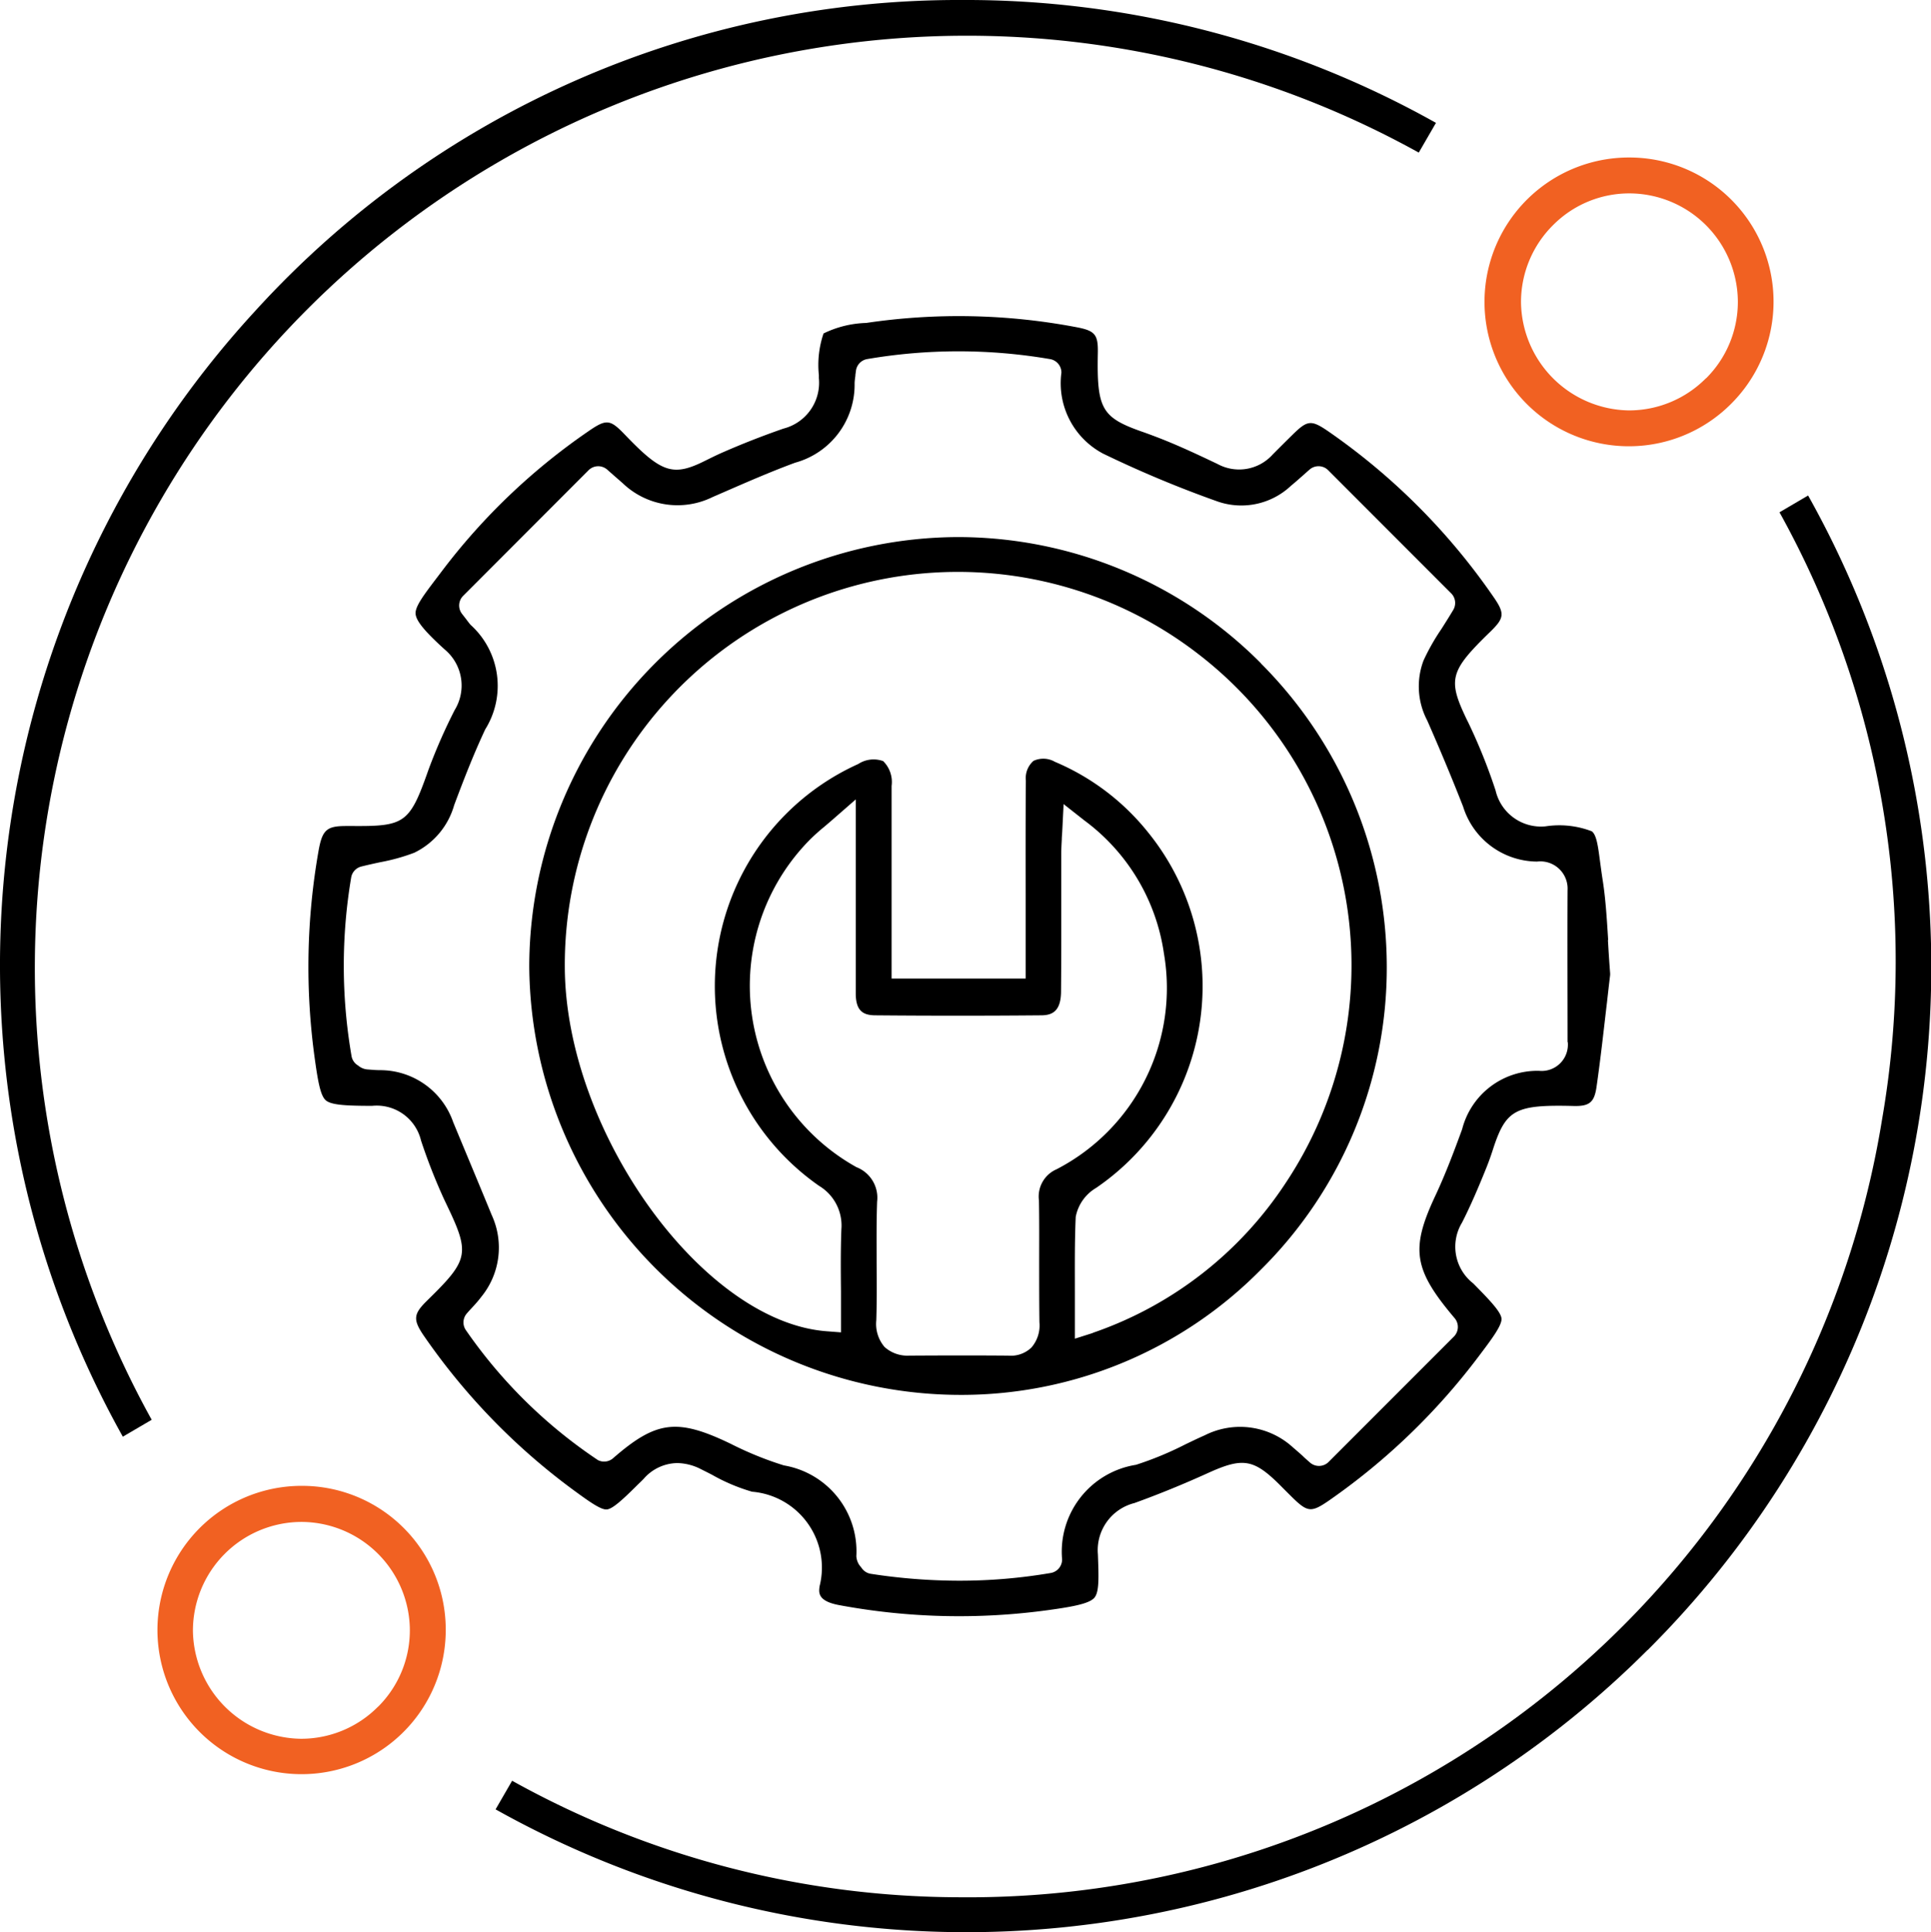 <svg xmlns="http://www.w3.org/2000/svg" xmlns:xlink="http://www.w3.org/1999/xlink" id="Group_21523" data-name="Group 21523" width="51.978" height="52" viewBox="0 0 51.978 52">
	<defs>
		<clipPath id="clip-path">
			<rect id="Rectangle_6956" data-name="Rectangle 6956" width="51.978" height="52" fill="none" />
		</clipPath>
	</defs>
	<g id="Group_21365" data-name="Group 21365" clip-path="url(#clip-path)">
		<path id="Path_22036" data-name="Path 22036" d="M93.426,76.6c-.038-.6-.07-1.127-.152-1.636-.027-.176-.048-.338-.068-.485-.053-.4-.091-.7-.219-.8a2.438,2.438,0,0,0-1.248-.134,1.254,1.254,0,0,1-1.343-.965,15.083,15.083,0,0,0-.624-1.592c-.053-.114-.1-.216-.148-.31-.523-1.087-.465-1.309.627-2.369.388-.377.4-.495.068-.969a17.452,17.452,0,0,0-4.388-4.4c-.5-.347-.591-.34-1.013.077q-.264.26-.524.522a1.215,1.215,0,0,1-1.485.252c-.615-.293-1.128-.531-1.671-.737-.141-.053-.266-.1-.378-.138-1.069-.379-1.2-.615-1.171-2.1.011-.513-.072-.612-.593-.709a16.957,16.957,0,0,0-5.643-.111,2.784,2.784,0,0,0-1.147.283A2.63,2.63,0,0,0,72.18,61.4v.082a1.273,1.273,0,0,1-.951,1.357c-.557.193-1.113.411-1.651.647-.171.075-.314.148-.441.21-.88.443-1.185.345-2.185-.7-.4-.415-.493-.421-1.006-.064a16.979,16.979,0,0,0-3.9,3.726l-.166.219c-.327.431-.564.743-.556.938s.242.477.784.969a1.263,1.263,0,0,1,.267,1.634,14.936,14.936,0,0,0-.688,1.562l-.016.043c-.5,1.424-.63,1.522-2.006,1.513h-.21c-.516,0-.639.1-.739.648a17.959,17.959,0,0,0-.1,5.651c.087.624.155.963.291,1.083s.5.146,1.117.149h.053c.027,0,.054,0,.081,0a1.226,1.226,0,0,1,1.313.934A15.3,15.3,0,0,0,62.1,83.6l.061.128c.628,1.31.6,1.478-.5,2.555l-.044.044c-.352.347-.364.5-.068.932a17.431,17.431,0,0,0,4,4.131c.455.334.766.556.926.54s.441-.28.848-.685l.05-.048c.031-.031.063-.061.092-.092a1.219,1.219,0,0,1,.9-.423,1.438,1.438,0,0,1,.639.163c.1.05.2.1.3.152a4.987,4.987,0,0,0,1.079.456A2.049,2.049,0,0,1,72.2,93.994c-.024.169-.058.4.516.509a17.615,17.615,0,0,0,5.647.135c.685-.094,1.107-.178,1.236-.335s.115-.539.092-1.164a1.307,1.307,0,0,1,.983-1.381c.654-.236,1.322-.509,1.985-.81.938-.426,1.229-.377,1.945.338l.111.112.189.188c.432.426.526.436,1.013.1A17.63,17.63,0,0,0,89.948,87.8c.333-.441.62-.82.607-1.006s-.352-.531-.746-.932l-.016-.016a1.252,1.252,0,0,1-.3-1.637c.209-.411.409-.865.654-1.474.087-.217.148-.4.2-.564.338-1.006.6-1.14,2.156-1.1.418.01.548-.1.608-.5.114-.789.2-1.589.284-2.295.028-.252.056-.494.083-.721a.362.362,0,0,0,0-.07c-.024-.312-.042-.6-.058-.878m-1.081,2.748a.707.707,0,0,1-.774.77,2.091,2.091,0,0,0-2.07,1.573c-.2.546-.438,1.187-.726,1.8-.668,1.427-.58,1.979.523,3.282l0,0a.367.367,0,0,1-.021.5L85.9,90.653a.367.367,0,0,1-.5.015h0c-.081-.071-.148-.129-.2-.182-.1-.088-.172-.153-.247-.215a2.109,2.109,0,0,0-2.389-.335c-.172.075-.341.158-.512.239a8.9,8.9,0,0,1-1.337.554,2.368,2.368,0,0,0-1.988,2.544v0a.367.367,0,0,1-.3.366h0a14.5,14.5,0,0,1-2.465.209,15.652,15.652,0,0,1-2.386-.186h0a.366.366,0,0,1-.243-.154l0,0c-.009-.013-.018-.024-.026-.034a.465.465,0,0,1-.118-.288,2.346,2.346,0,0,0-1.95-2.441,9.191,9.191,0,0,1-1.434-.583c-1.439-.692-2-.624-3.166.391l0,0a.367.367,0,0,1-.406.049l0,0a13.266,13.266,0,0,1-3.561-3.507v0a.367.367,0,0,1,.031-.439l0,0c.043-.05.088-.1.134-.149.094-.1.182-.2.257-.3a2.093,2.093,0,0,0,.28-2.2c-.342-.833-.691-1.665-1.037-2.5a2.081,2.081,0,0,0-1.957-1.4h-.016c-.1,0-.209-.01-.313-.018A.439.439,0,0,1,59.8,80a.429.429,0,0,0-.037-.027h0a.366.366,0,0,1-.163-.247,14.285,14.285,0,0,1-.009-4.806v0a.367.367,0,0,1,.27-.293h0c.175-.044.345-.081.512-.117a5.257,5.257,0,0,0,.914-.254,2.04,2.04,0,0,0,1.076-1.282c.287-.767.54-1.408.837-2.041a2.211,2.211,0,0,0-.392-2.809c-.034-.038-.065-.078-.119-.151l-.115-.148,0,0a.367.367,0,0,1,.031-.484l3.377-3.382a.367.367,0,0,1,.5-.016l.195.172c.09.077.152.134.216.188a2.133,2.133,0,0,0,2.426.379l.34-.148c.611-.266,1.242-.541,1.883-.777a2.176,2.176,0,0,0,1.6-2.127c0-.065.01-.132.021-.215,0-.036.009-.077.014-.122h0a.367.367,0,0,1,.3-.324h0a14.583,14.583,0,0,1,4.925,0h0a.367.367,0,0,1,.307.365v0a2.142,2.142,0,0,0,1.12,2.178,30.3,30.3,0,0,0,3.092,1.292,1.949,1.949,0,0,0,1.975-.433c.085-.068.166-.141.276-.237.063-.055.132-.118.217-.192l0,0a.367.367,0,0,1,.5.017l3.311,3.314a.367.367,0,0,1,.056.447h0c-.112.188-.22.358-.321.517a5.8,5.8,0,0,0-.479.845,1.97,1.97,0,0,0,.1,1.614c.364.828.679,1.586.965,2.316a2.1,2.1,0,0,0,1.992,1.481.733.733,0,0,1,.82.773c-.007,1.41,0,2.845,0,4.08" transform="translate(-50.138 -51.304)" />
		<path id="Path_22037" data-name="Path 22037" d="M38.653,3.307l-.463.8A25.089,25.089,0,0,0,4.083,38.213l-.777.455A26.005,26.005,0,0,1,6.875,8.363,25.6,25.6,0,0,1,25.9,0,25.86,25.86,0,0,1,38.653,3.307" transform="translate(0)" />
		<path id="Path_22038" data-name="Path 22038" d="M124.885,124.926a25.936,25.936,0,0,1-31.006,4.286l.445-.77a24.869,24.869,0,0,0,12.037,3.136A24.921,24.921,0,0,0,131.2,110.642a24.9,24.9,0,0,0-2.761-16.34l.77-.452a25.949,25.949,0,0,1-4.32,31.076" transform="translate(-80.539 -80.514)" />
		<path id="Path_22039" data-name="Path 22039" d="M285.165,29.83h-.009a3.886,3.886,0,1,0,2.755,6.625,3.88,3.88,0,0,0-2.747-6.625m2.063,5.944a2.913,2.913,0,0,1-2.076.863h0a2.949,2.949,0,0,1-2.9-2.909,2.917,2.917,0,0,1,.867-2.082,2.887,2.887,0,0,1,2.07-.85,2.927,2.927,0,0,1,2.9,2.906v.011a2.9,2.9,0,0,1-.855,2.06" transform="translate(-241.309 -25.591)" fill="#f16122" />
		<path id="Path_22040" data-name="Path 22040" d="M33.617,281.43h0a3.88,3.88,0,1,0,3.885,3.845,3.867,3.867,0,0,0-3.885-3.845m2.063,5.943a2.909,2.909,0,0,1-2.077.864h0a2.946,2.946,0,0,1-2.906-2.9,2.928,2.928,0,0,1,2.92-2.936h.013a2.927,2.927,0,0,1,2.906,2.9v.016a2.9,2.9,0,0,1-.853,2.056" transform="translate(-25.504 -241.439)" fill="#f16122" />
		<path id="Path_22041" data-name="Path 22041" d="M119.957,105.112a11.51,11.51,0,0,0-8.157-3.4h-.016a11.581,11.581,0,0,0-11.526,11.544A11.618,11.618,0,0,0,111.9,124.8h0a11.321,11.321,0,0,0,8.05-3.369,11.439,11.439,0,0,0,3.391-8.145,11.562,11.562,0,0,0-3.391-8.176m-5.972,14.44c.01.541.007,1.09.006,1.62,0,.55,0,1.118.007,1.675a.909.909,0,0,1-.216.681.8.8,0,0,1-.625.217c-.837-.007-1.7-.006-2.64,0h-.03a.916.916,0,0,1-.658-.233.955.955,0,0,1-.222-.719c.016-.5.013-1.022.009-1.522,0-.546-.007-1.111.013-1.67a.882.882,0,0,0-.556-.928,5.588,5.588,0,0,1-1.221-8.847c.105-.1.213-.2.35-.311.07-.06.149-.126.24-.206l.612-.534V110.7c0,.324,0,.647,0,.969,0,.762,0,1.55,0,2.325,0,.485.212.587.524.59,1.475.013,2.974.013,4.458,0,.28,0,.54-.082.544-.638.007-.8.006-1.606.006-2.389q0-.665,0-1.33c0-.121.007-.24.014-.378,0-.07.009-.146.013-.234l.036-.716.563.443a5.409,5.409,0,0,1,2.137,3.575,5.49,5.49,0,0,1-2.889,5.81.8.8,0,0,0-.477.823m1.451,3.584-.482.153v-.506c0-.247,0-.492,0-.733,0-.7-.007-1.364.023-2.039a1.154,1.154,0,0,1,.549-.78,6.575,6.575,0,0,0,1.391-9.579,6.39,6.39,0,0,0-2.5-1.889.628.628,0,0,0-.576-.026.615.615,0,0,0-.206.529c-.009,1.025-.007,2.066-.006,3.075q0,.642,0,1.283v.972h-3.608V111.4c0-1,0-1.994,0-2.99a.789.789,0,0,0-.227-.668.757.757,0,0,0-.671.078,6.556,6.556,0,0,0-1.054,11.354,1.245,1.245,0,0,1,.6,1.169c-.021.554-.017,1.124-.011,1.674,0,.234,0,.469,0,.7v.4l-.4-.031c-3.342-.266-7.023-5.4-7.034-9.812a10.58,10.58,0,0,1,17.051-8.415,10.571,10.571,0,0,1,2.349,14.244,10.151,10.151,0,0,1-5.187,4.027" transform="translate(-86.012 -87.257)" />
	</g>
</svg>